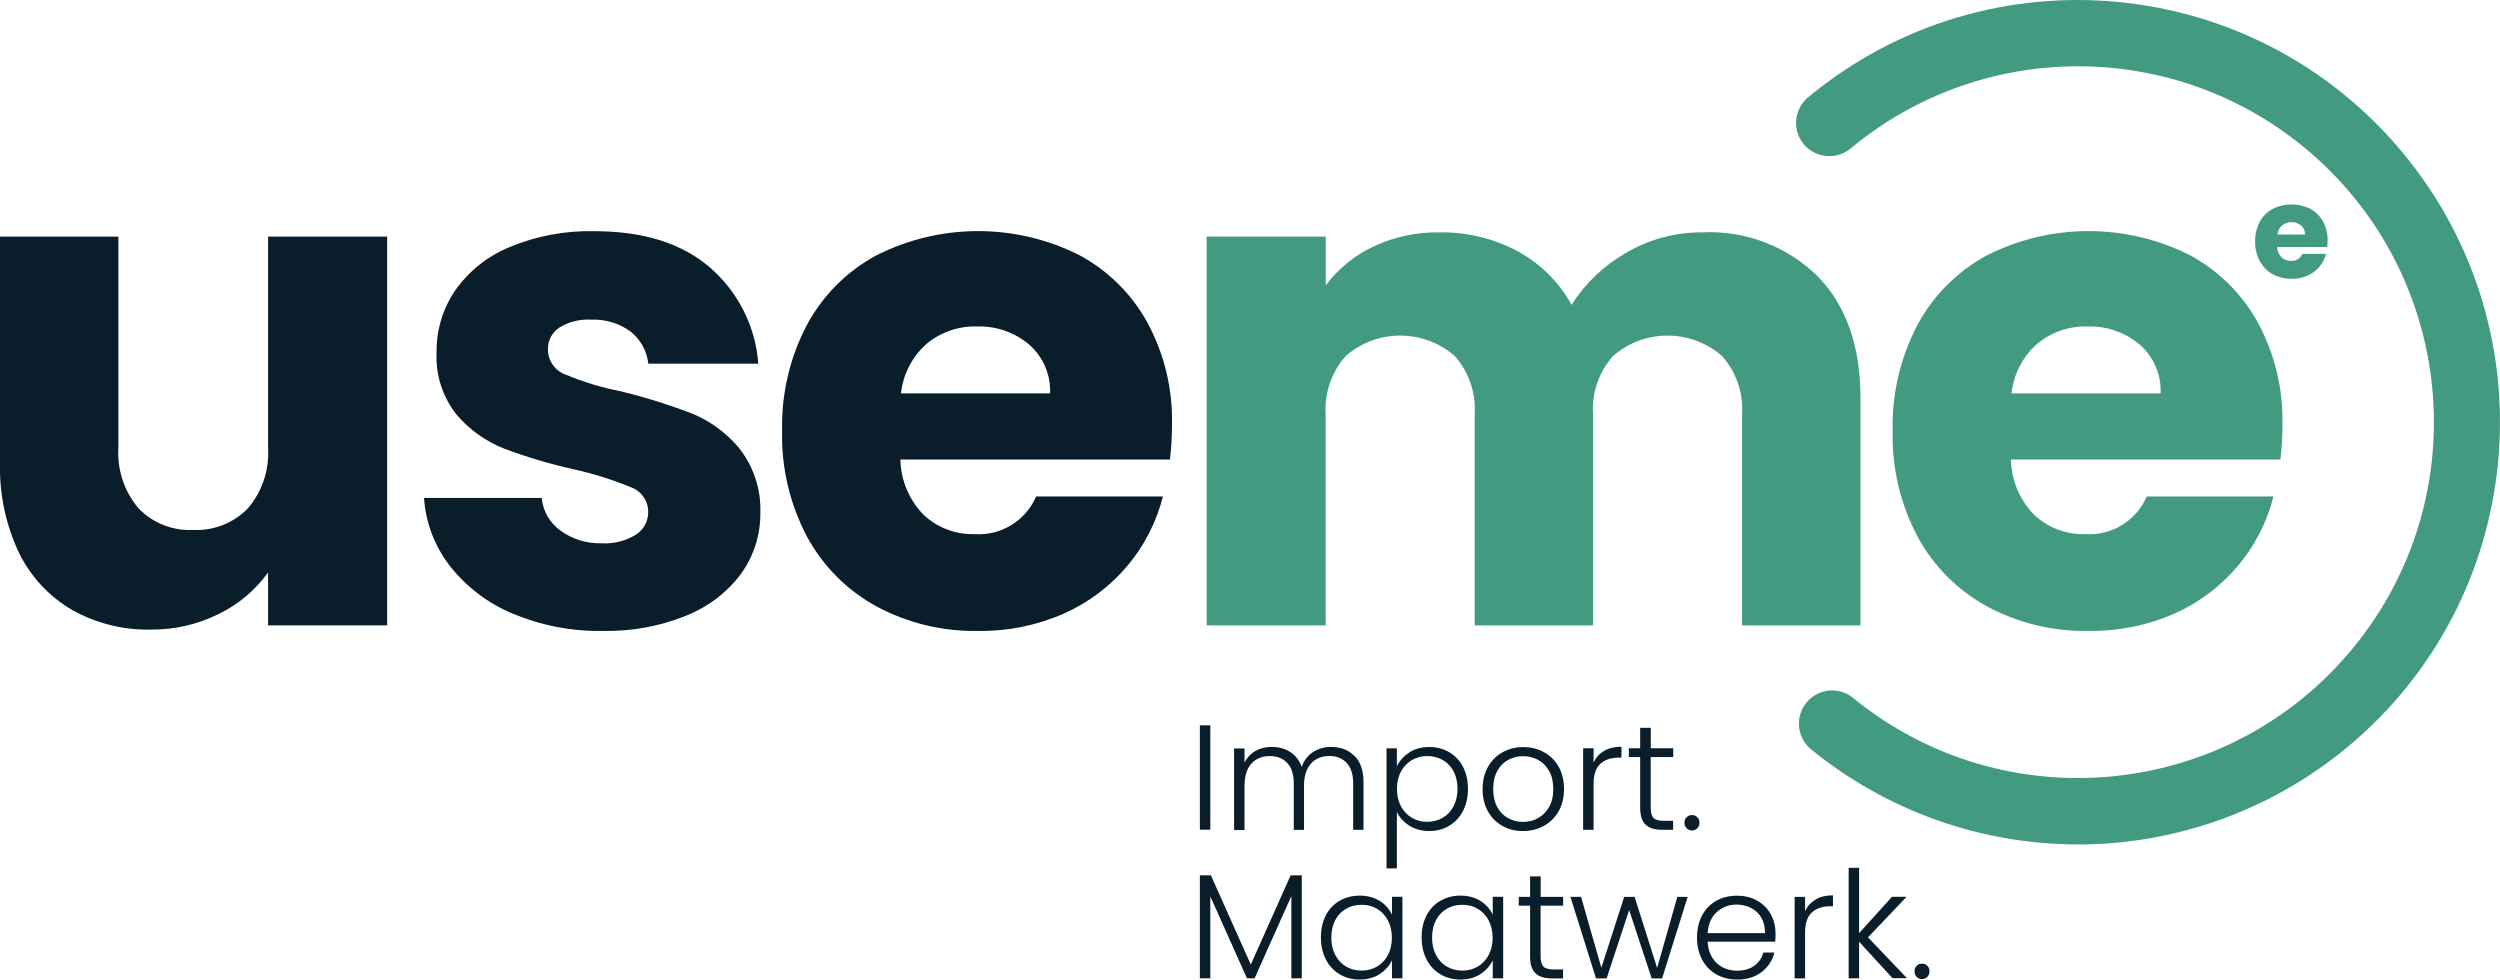 <?xml version="1.0" encoding="UTF-8"?>
<svg id="Laag_1" data-name="Laag 1" xmlns="http://www.w3.org/2000/svg" viewBox="0 0 256.36 100.45">
  <defs>
    <style>
      .cls-1 {
        fill: #429a80;
      }

      .cls-1, .cls-2 {
        stroke-width: 0px;
      }

      .cls-2 {
        fill: #0a1d2a;
      }

      .cls-3 {
        isolation: isolate;
      }
    </style>
  </defs>
  <path id="Path_33" data-name="Path 33" class="cls-2" d="M39.7,24.26v39.87h-12.21v-5.43c-1.3,1.81-3.03,3.27-5.04,4.25-2.18,1.09-4.59,1.64-7.03,1.61-2.82.06-5.61-.65-8.07-2.04-2.35-1.38-4.24-3.43-5.43-5.89C.59,53.79-.07,50.68,0,47.55v-23.29h12.14v21.65c-.14,2.26.6,4.49,2.07,6.22,1.45,1.51,3.48,2.31,5.57,2.21,2.11.11,4.17-.7,5.64-2.21,1.47-1.73,2.21-3.95,2.07-6.22v-21.65h12.21Z"/>
  <path id="Path_34" data-name="Path 34" class="cls-2" d="M52.55,62.91c-2.53-1.05-4.74-2.74-6.43-4.89-1.55-2.01-2.47-4.43-2.64-6.96h12.07c.12,1.35.83,2.57,1.93,3.36,1.22.88,2.7,1.33,4.21,1.29,1.24.08,2.48-.24,3.53-.89.79-.51,1.26-1.39,1.25-2.32,0-1.14-.71-2.16-1.79-2.54-1.87-.77-3.81-1.38-5.78-1.82-2.43-.54-4.81-1.24-7.14-2.11-1.91-.74-3.6-1.94-4.93-3.5-1.46-1.83-2.19-4.13-2.06-6.47-.02-2.23.64-4.41,1.89-6.25,1.39-1.99,3.33-3.54,5.57-4.46,2.77-1.16,5.75-1.72,8.75-1.64,5,0,8.94,1.24,11.82,3.72,2.89,2.5,4.68,6.05,4.96,9.86h-11.28c-.14-1.3-.8-2.48-1.82-3.29-1.17-.86-2.59-1.28-4.04-1.22-1.15-.07-2.3.21-3.28.82-.74.5-1.18,1.35-1.15,2.25,0,1.15.73,2.18,1.82,2.57,1.83.76,3.73,1.34,5.68,1.71,2.45.6,4.86,1.35,7.21,2.25,1.9.77,3.58,2,4.89,3.57,1.48,1.88,2.26,4.22,2.18,6.61.03,2.24-.66,4.43-1.96,6.25-1.44,1.94-3.4,3.43-5.64,4.32-2.71,1.1-5.61,1.63-8.53,1.57-3.18.06-6.35-.55-9.28-1.79"/>
  <path id="Path_35" data-name="Path 35" class="cls-2" d="M107.68,40.34c.08-1.91-.71-3.75-2.14-5-1.49-1.26-3.4-1.93-5.36-1.86-1.89-.06-3.73.58-5.18,1.79-1.47,1.31-2.4,3.12-2.61,5.07h15.28ZM119.96,47.12h-27.63c.04,2.13.9,4.16,2.39,5.68,1.4,1.31,3.26,2.02,5.18,1.97,2.72.2,5.27-1.35,6.35-3.86h13c-.66,2.6-1.89,5.02-3.61,7.07-1.77,2.12-4.01,3.81-6.53,4.93-2.76,1.22-5.76,1.83-8.78,1.79-3.63.07-7.22-.79-10.42-2.5-3.02-1.64-5.5-4.12-7.14-7.14-1.77-3.34-2.66-7.08-2.57-10.86-.09-3.78.78-7.51,2.53-10.86,1.62-3.02,4.09-5.51,7.11-7.14,6.52-3.31,14.23-3.34,20.78-.07,2.96,1.58,5.41,3.99,7.03,6.93,1.74,3.22,2.62,6.84,2.53,10.5,0,1.19-.07,2.39-.21,3.57"/>
  <path id="Path_36" data-name="Path 36" class="cls-1" d="M186.39,28.33c2.93,3,4.39,7.17,4.39,12.5v23.3h-12.14v-21.65c.14-2.18-.6-4.33-2.04-5.96-3.21-2.81-8-2.81-11.21,0-1.44,1.64-2.18,3.78-2.04,5.96v21.65h-12.13v-21.65c.14-2.18-.59-4.32-2.03-5.96-3.21-2.81-8-2.81-11.21,0-1.44,1.64-2.18,3.78-2.04,5.96v21.65h-12.2V24.26h12.21v5c1.27-1.7,2.94-3.06,4.86-3.97,2.12-1,4.44-1.5,6.78-1.46,2.8-.05,5.56.61,8.03,1.93,2.33,1.26,4.26,3.17,5.53,5.5,1.41-2.22,3.35-4.06,5.64-5.36,2.36-1.38,5.05-2.09,7.78-2.07,4.39-.22,8.68,1.42,11.82,4.5"/>
  <path id="Path_37" data-name="Path 37" class="cls-1" d="M221.56,40.34c.08-1.91-.71-3.75-2.14-5-1.49-1.26-3.4-1.93-5.36-1.86-1.89-.06-3.73.58-5.18,1.79-1.47,1.31-2.4,3.12-2.61,5.07h15.28ZM233.84,47.12h-27.63c.04,2.13.9,4.16,2.39,5.68,1.4,1.31,3.26,2.02,5.18,1.97,2.72.2,5.27-1.35,6.36-3.86h12.99c-.66,2.6-1.89,5.02-3.61,7.07-1.77,2.12-4.01,3.81-6.53,4.93-2.76,1.22-5.76,1.83-8.78,1.79-3.63.07-7.22-.79-10.42-2.5-3.02-1.64-5.5-4.12-7.14-7.14-1.77-3.34-2.66-7.08-2.57-10.86-.09-3.78.78-7.51,2.53-10.86,1.62-3.02,4.09-5.51,7.1-7.14,6.52-3.31,14.23-3.34,20.78-.07,2.96,1.58,5.41,3.99,7.03,6.93,1.74,3.22,2.62,6.84,2.53,10.5,0,1.19-.07,2.39-.21,3.57"/>
  <g id="Import." class="cls-3">
    <g class="cls-3">
      <path class="cls-2" d="M124.11,74.38v10.7h-1.07v-10.7h1.07Z"/>
      <path class="cls-2" d="M138.89,77.5c.62.62.93,1.51.93,2.69v4.9h-1.06v-4.77c0-.91-.22-1.6-.66-2.08-.44-.48-1.04-.72-1.79-.72s-1.41.26-1.88.78c-.47.52-.71,1.28-.71,2.27v4.53h-1.05v-4.77c0-.91-.22-1.6-.66-2.08-.44-.48-1.04-.72-1.81-.72s-1.41.26-1.88.78c-.47.52-.7,1.28-.7,2.27v4.53h-1.07v-8.36h1.07v1.44c.27-.52.64-.92,1.13-1.19.49-.27,1.04-.41,1.64-.41.72,0,1.36.17,1.91.52.54.35.94.86,1.19,1.53.22-.66.61-1.17,1.15-1.52.55-.35,1.17-.53,1.86-.53.98,0,1.78.31,2.39.93Z"/>
      <path class="cls-2" d="M144.5,77.16c.58-.37,1.26-.56,2.06-.56.75,0,1.44.18,2.04.53s1.08.85,1.42,1.5c.34.65.51,1.4.51,2.26s-.17,1.61-.51,2.27-.82,1.16-1.42,1.52-1.29.54-2.04.54-1.47-.19-2.05-.56c-.58-.37-1-.84-1.27-1.4v5.79h-1.06v-12.31h1.06v1.84c.27-.56.69-1.03,1.26-1.4ZM149.05,79.09c-.27-.51-.64-.89-1.11-1.16-.47-.27-1-.4-1.59-.4s-1.09.14-1.57.41c-.47.28-.85.67-1.12,1.18-.28.51-.41,1.1-.41,1.78s.14,1.27.41,1.78.65.9,1.12,1.18c.47.28,1,.41,1.57.41s1.12-.14,1.59-.41c.47-.27.84-.66,1.11-1.18.27-.52.41-1.11.41-1.8s-.14-1.29-.41-1.8Z"/>
      <path class="cls-2" d="M154.05,84.68c-.63-.35-1.12-.85-1.48-1.5-.36-.65-.54-1.41-.54-2.27s.18-1.62.55-2.27c.37-.65.87-1.15,1.5-1.5s1.34-.53,2.13-.53,1.5.18,2.13.53,1.14.85,1.5,1.5c.36.65.54,1.41.54,2.27s-.18,1.61-.55,2.27c-.37.65-.87,1.16-1.52,1.51-.64.35-1.36.53-2.14.53s-1.49-.18-2.12-.53ZM157.7,83.9c.47-.25.85-.63,1.14-1.13.29-.5.44-1.12.44-1.86s-.14-1.35-.43-1.86c-.29-.51-.66-.88-1.13-1.13-.47-.25-.98-.38-1.53-.38s-1.06.13-1.53.38c-.47.25-.84.63-1.12,1.13-.28.5-.42,1.12-.42,1.86s.14,1.35.42,1.86c.28.51.65.88,1.12,1.13.46.25.97.38,1.52.38s1.06-.12,1.53-.38Z"/>
      <path class="cls-2" d="M164.49,77c.48-.29,1.08-.43,1.78-.43v1.12h-.29c-.78,0-1.4.21-1.87.63-.47.42-.7,1.12-.7,2.1v4.67h-1.07v-8.36h1.07v1.48c.23-.52.59-.92,1.08-1.21Z"/>
      <path class="cls-2" d="M169.27,77.63v5.19c0,.51.1.86.29,1.06.19.19.54.29,1.03.29h.98v.92h-1.15c-.75,0-1.32-.18-1.68-.53-.37-.35-.55-.93-.55-1.74v-5.19h-1.16v-.9h1.16v-2.1h1.09v2.1h2.3v.9h-2.3Z"/>
      <path class="cls-2" d="M172.95,84.93c-.15-.15-.22-.34-.22-.57s.07-.41.22-.56c.15-.15.33-.22.56-.22s.4.07.54.22c.15.15.22.33.22.56s-.07.41-.22.57c-.15.15-.33.23-.54.23-.22,0-.41-.08-.56-.23Z"/>
    </g>
  </g>
  <g class="cls-3">
    <path class="cls-2" d="M133.49,89.76v10.56h-1.07v-8.43l-3.77,8.43h-.78l-3.76-8.4v8.4h-1.07v-10.56h1.13l4.09,9.15,4.09-9.15h1.15Z"/>
    <path class="cls-2" d="M135.95,93.87c.34-.65.82-1.15,1.42-1.5.61-.35,1.29-.53,2.06-.53s1.48.18,2.06.55c.58.37.99.84,1.25,1.41v-1.84h1.07v8.36h-1.07v-1.85c-.27.57-.69,1.04-1.26,1.42-.58.37-1.26.56-2.06.56-.75,0-1.44-.18-2.04-.54-.61-.36-1.08-.86-1.42-1.52s-.51-1.41-.51-2.27.17-1.61.51-2.26ZM142.32,94.37c-.28-.51-.65-.9-1.12-1.18-.47-.28-1-.41-1.57-.41s-1.12.13-1.59.4c-.47.27-.84.65-1.11,1.16-.27.5-.41,1.1-.41,1.8s.13,1.28.41,1.8.64.91,1.11,1.18c.47.27,1,.41,1.59.41s1.09-.14,1.57-.41c.47-.28.85-.67,1.12-1.18s.41-1.1.41-1.78-.14-1.27-.41-1.78Z"/>
    <path class="cls-2" d="M146.28,93.87c.34-.65.82-1.15,1.42-1.5.61-.35,1.29-.53,2.06-.53s1.48.18,2.06.55c.58.37.99.84,1.25,1.41v-1.84h1.07v8.36h-1.07v-1.85c-.27.57-.69,1.04-1.26,1.42-.58.37-1.26.56-2.06.56-.75,0-1.44-.18-2.04-.54-.61-.36-1.08-.86-1.42-1.52s-.51-1.41-.51-2.27.17-1.61.51-2.26ZM152.65,94.37c-.28-.51-.65-.9-1.12-1.18-.47-.28-1-.41-1.57-.41s-1.12.13-1.59.4c-.47.27-.84.65-1.11,1.16-.27.5-.41,1.1-.41,1.8s.13,1.28.41,1.8.64.91,1.11,1.18c.47.27,1,.41,1.59.41s1.09-.14,1.57-.41c.47-.28.85-.67,1.12-1.18s.41-1.1.41-1.78-.14-1.27-.41-1.78Z"/>
    <path class="cls-2" d="M157.98,92.87v5.19c0,.51.1.86.29,1.06.19.19.54.29,1.03.29h.98v.92h-1.15c-.75,0-1.32-.18-1.68-.53-.37-.35-.55-.93-.55-1.74v-5.19h-1.16v-.9h1.16v-2.1h1.09v2.1h2.3v.9h-2.3Z"/>
    <path class="cls-2" d="M173.06,91.97l-2.62,8.36h-1.07l-2.31-7.01-2.31,7.01h-1.09l-2.62-8.36h1.09l2.08,7.27,2.34-7.27h1.07l2.31,7.29,2.07-7.29h1.06Z"/>
    <path class="cls-2" d="M182.04,96.56h-6.93c.03.63.18,1.17.46,1.62.28.45.64.79,1.09,1.02.45.23.94.34,1.47.34.69,0,1.28-.17,1.75-.5.47-.34.79-.79.94-1.36h1.13c-.2.82-.64,1.48-1.31,2-.67.52-1.51.77-2.52.77-.79,0-1.49-.18-2.11-.53-.62-.35-1.11-.85-1.46-1.5-.35-.65-.53-1.41-.53-2.27s.17-1.63.52-2.28.83-1.15,1.45-1.5c.62-.35,1.33-.52,2.13-.52s1.49.17,2.09.52c.6.35,1.06.81,1.38,1.4.32.59.48,1.24.48,1.95,0,.37-.01.65-.03.84ZM180.61,94.09c-.26-.44-.62-.77-1.06-.99s-.94-.34-1.47-.34c-.8,0-1.47.26-2.04.77-.56.51-.87,1.23-.93,2.16h5.88c0-.62-.12-1.15-.38-1.59Z"/>
    <path class="cls-2" d="M186.18,92.24c.48-.29,1.08-.43,1.78-.43v1.12h-.29c-.78,0-1.4.21-1.87.63-.47.42-.7,1.12-.7,2.1v4.67h-1.07v-8.36h1.07v1.48c.23-.52.59-.92,1.08-1.21Z"/>
    <path class="cls-2" d="M194.08,100.32l-3.44-3.75v3.75h-1.07v-11.33h1.07v6.7l3.37-3.73h1.5l-3.96,4.16,4,4.19h-1.45Z"/>
    <path class="cls-2" d="M196.54,100.17c-.15-.15-.22-.34-.22-.57s.07-.41.22-.56c.15-.15.33-.22.56-.22s.4.07.54.22c.15.15.22.33.22.56s-.07.41-.22.57c-.15.15-.33.23-.54.23-.22,0-.41-.08-.56-.23Z"/>
  </g>
  <path id="Path_38" data-name="Path 38" class="cls-1" d="M236.37,24.06c.02-.35-.13-.7-.4-.93-.28-.23-.63-.36-.99-.35-.35-.01-.69.11-.96.33-.27.24-.45.58-.48.94h2.84ZM238.65,25.33h-5.14c0,.4.17.77.45,1.06.26.24.61.37.96.36.51.04.98-.25,1.18-.72h2.42c-.25.99-.95,1.82-1.89,2.23-.51.23-1.07.34-1.63.33-.67.01-1.34-.15-1.94-.47-.56-.3-1.02-.77-1.33-1.33-.33-.62-.49-1.32-.48-2.02-.02-.7.15-1.4.47-2.02.3-.56.76-1.02,1.32-1.33,1.21-.61,2.64-.62,3.86-.01.55.29,1,.74,1.31,1.29.32.6.49,1.27.47,1.95,0,.22-.01.44-.04.66"/>
  <path id="Path_39" data-name="Path 39" class="cls-1" d="M213.08,86.59c-9.99,0-19.67-3.46-27.4-9.78-1.44-1.21-1.62-3.37-.41-4.8,1.19-1.41,3.28-1.62,4.72-.47,15.6,12.76,38.59,10.45,51.35-5.15,12.76-15.6,10.45-38.59-5.15-51.35-13.51-11.05-32.95-10.98-46.39.16-1.43,1.22-3.58,1.05-4.81-.38-1.22-1.43-1.05-3.58.38-4.81.03-.02.05-.04.08-.06,18.42-15.25,45.71-12.68,60.96,5.74,15.25,18.42,12.68,45.71-5.74,60.96-7.76,6.42-17.52,9.94-27.59,9.95"/>
</svg>
